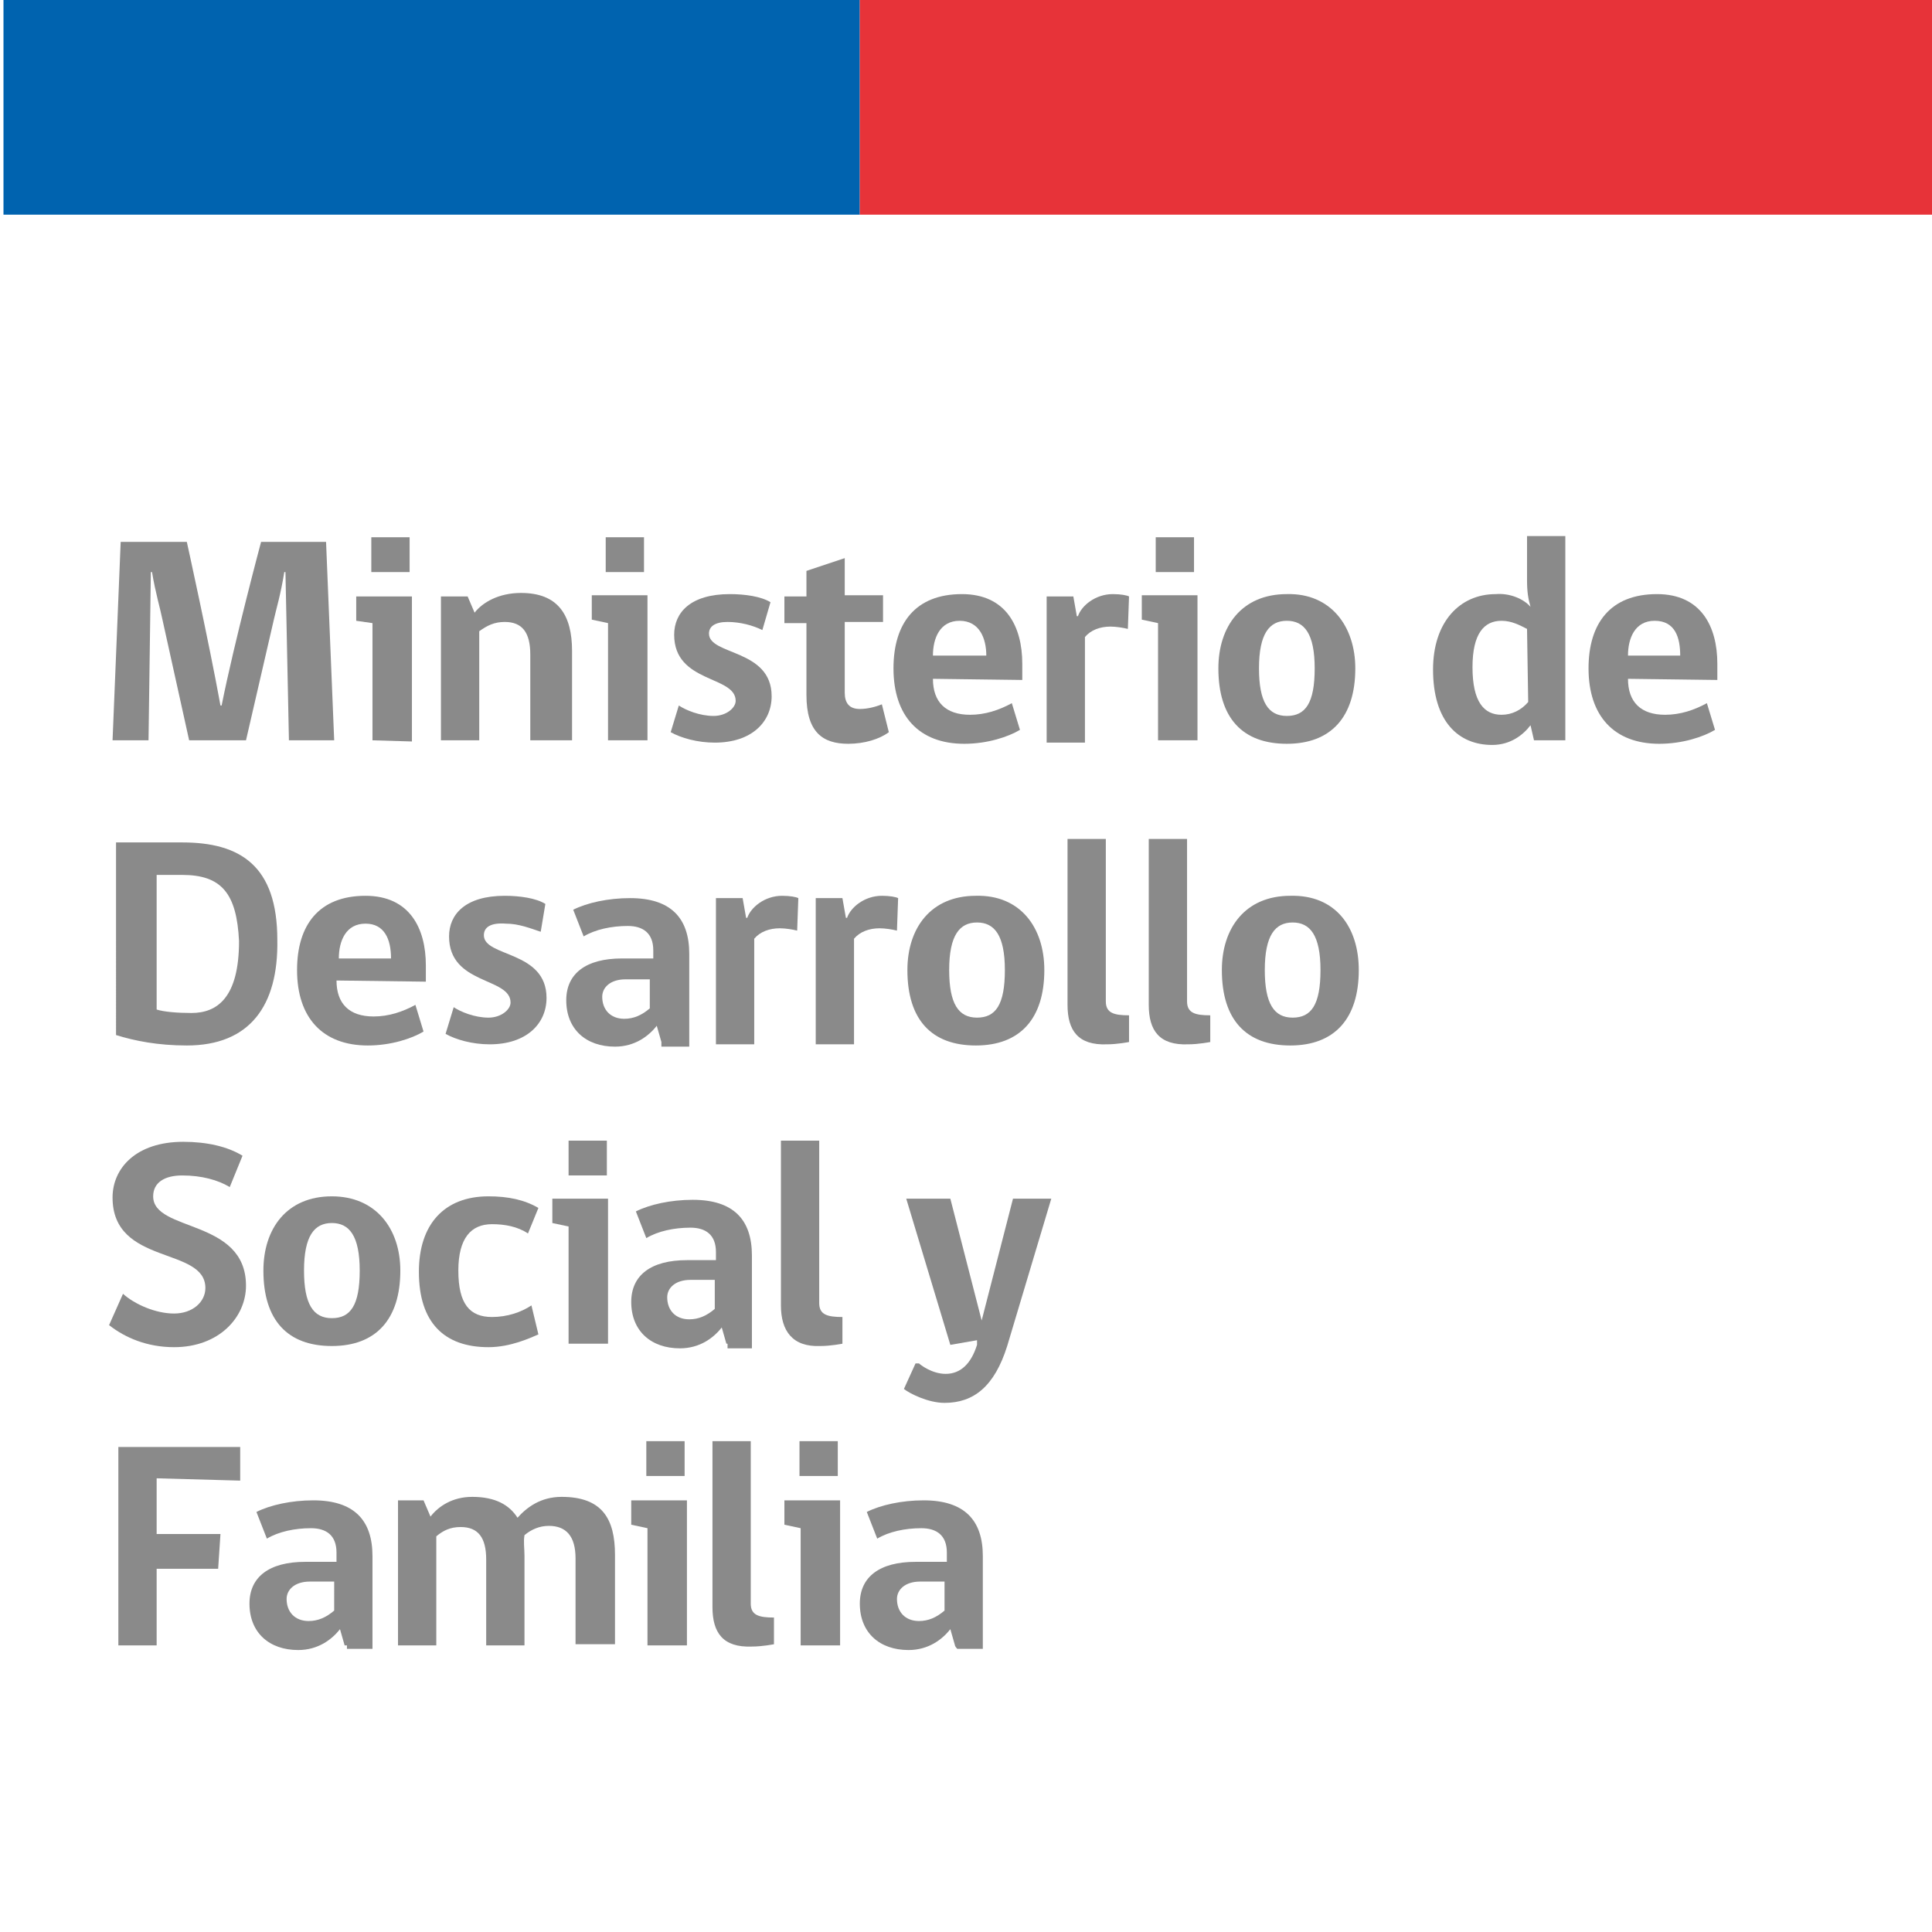 <?xml version="1.0" encoding="utf-8"?>
<!-- Generator: Adobe Illustrator 28.0.0, SVG Export Plug-In . SVG Version: 6.00 Build 0)  -->
<svg version="1.1" id="Capa_1" xmlns="http://www.w3.org/2000/svg" xmlns:xlink="http://www.w3.org/1999/xlink" x="0px" y="0px"
	 viewBox="0 0 166.5 166.5" style="enable-background:new 0 0 166.5 166.5;" xml:space="preserve">
<style type="text/css">
	.st0{fill:#0063AF;}
	.st1{fill:#E73339;}
	.st2{fill:#8A8A8A;}
</style>
<rect x="0.3" y="-0.4" class="st0" width="73.8" height="18.9"/>
<rect x="74.1" y="-0.4" class="st1" width="92.4" height="18.9"/>
<g>
	<g>
		<g>
			<path class="st2" d="M24.9,63.8l-0.3-14.5h-0.1c-0.3,1.9-0.7,3.2-0.9,4.1l-2.4,10.4h-4.9L14,53.4c-0.2-1-0.6-2.3-0.9-4.1H13
				l-0.2,14.5H9.7l0.7-17.1h5.7c0,0,1.9,8.6,2.9,14.1h0.1c1.1-5.5,3.4-14.1,3.4-14.1h5.6l0.7,17.1C28.8,63.8,24.9,63.8,24.9,63.8z"
				/>
			<path class="st2" d="M32.1,63.8V53.7l-1.4-0.2v-2.1h4.8v12.5L32.1,63.8L32.1,63.8z M32,46.3h3.3v3H32V46.3z"/>
			<path class="st2" d="M45.7,63.8v-7.4c0-1.9-0.7-2.8-2.2-2.8c-0.9,0-1.5,0.3-2.2,0.8v9.4H38V51.4h2.3l0.6,1.4
				c0.7-0.9,2.1-1.7,4-1.7c3.2,0,4.4,1.9,4.4,5v7.7L45.7,63.8L45.7,63.8z"/>
			<path class="st2" d="M52.4,63.8V53.7l-1.4-0.3v-2.1h4.8v12.5C55.7,63.8,52.4,63.8,52.4,63.8z M52.2,46.3h3.3v3h-3.3V46.3z"/>
			<path class="st2" d="M61.1,54.6c0,1.9,5.4,1.3,5.4,5.4c0,2.2-1.7,4-4.9,4c-1.5,0-2.9-0.4-3.8-0.9l0.7-2.3c0.6,0.4,1.8,0.9,3,0.9
				c1.1,0,1.9-0.7,1.9-1.3c0-2.2-5.3-1.5-5.3-5.7c0-1.9,1.4-3.5,4.8-3.5c1.3,0,2.7,0.2,3.5,0.7l-0.7,2.4c-0.8-0.4-1.9-0.7-3-0.7
				S61.1,54,61.1,54.6z"/>
			<path class="st2" d="M73.1,64.1c-2.2,0-3.6-1-3.6-4.2v-6.2h-1.9v-2.3h1.9v-2.2l3.3-1.1v3.2h3.3v2.3h-3.3v6.1
				c0,0.9,0.4,1.4,1.3,1.4c0.7,0,1.4-0.2,1.9-0.4l0.6,2.4C75.8,63.7,74.5,64.1,73.1,64.1z"/>
			<path class="st2" d="M80.4,58.5c0,2,1.1,3.1,3.2,3.1c1.3,0,2.5-0.4,3.6-1l0.7,2.3c-1,0.6-2.8,1.2-4.8,1.2c-3.9,0-6.1-2.4-6.1-6.5
				c0-3.9,1.9-6.4,5.9-6.4c3.8,0,5.2,2.8,5.2,6v1.4L80.4,58.5L80.4,58.5z M82.7,53.5c-1.7,0-2.3,1.5-2.3,3H85
				C85,55,84.4,53.5,82.7,53.5z"/>
			<path class="st2" d="M97.2,54.2c-0.4-0.1-1-0.2-1.5-0.2c-0.9,0-1.7,0.3-2.2,0.9v9.1h-3.3V51.4h2.3l0.3,1.7h0.1
				c0.3-0.9,1.5-1.9,3-1.9c0.7,0,1.2,0.1,1.4,0.2L97.2,54.2z"/>
			<path class="st2" d="M99.8,63.8V53.7l-1.4-0.3v-2.1h4.8v12.5C103.1,63.8,99.8,63.8,99.8,63.8z M99.6,46.3h3.3v3h-3.3V46.3z"/>
			<path class="st2" d="M116.8,57.6c0,4.2-2.1,6.5-5.9,6.5s-5.9-2.2-5.9-6.5c0-3.6,2-6.4,5.9-6.4C114.7,51.1,116.8,54,116.8,57.6z
				 M113.3,57.6c0-3-0.9-4.1-2.4-4.1s-2.4,1.1-2.4,4.1c0,2.9,0.8,4.1,2.4,4.1S113.3,60.6,113.3,57.6z"/>
			<path class="st2" d="M131.9,52.3c-0.2-0.7-0.3-1.3-0.3-2.3v-3.8h3.3v17.6h-2.7l-0.3-1.3c-0.6,0.8-1.7,1.7-3.3,1.7
				c-2.9,0-5.1-2-5.1-6.5c0-4.1,2.3-6.5,5.4-6.5C130.1,51.1,131.3,51.6,131.9,52.3z M131.6,54.2c-0.6-0.3-1.3-0.7-2.2-0.7
				c-1.5,0-2.5,1.1-2.5,4c0,3,1,4.1,2.5,4.1c0.9,0,1.7-0.4,2.3-1.1L131.6,54.2L131.6,54.2z"/>
			<path class="st2" d="M140.3,58.5c0,2,1.1,3.1,3.2,3.1c1.3,0,2.5-0.4,3.6-1l0.7,2.3c-1,0.6-2.8,1.2-4.8,1.2
				c-3.9,0-6.1-2.4-6.1-6.5c0-3.9,1.9-6.4,5.9-6.4c3.8,0,5.2,2.8,5.2,6v1.4L140.3,58.5L140.3,58.5z M142.6,53.5
				c-1.7,0-2.3,1.5-2.3,3h4.5C144.8,55,144.4,53.5,142.6,53.5z"/>
		</g>
		<g>
			<path class="st2" d="M16.1,90.1c-2.5,0-4.5-0.4-6.1-0.9V72.6h5.7c5,0,8.2,2,8.2,8.4C24,86.7,21.5,90.1,16.1,90.1z M15.7,75.4
				h-2.2V87c0.6,0.2,1.8,0.3,3,0.3c2.2,0,4.1-1.3,4.1-6.2C20.4,77,19.1,75.4,15.7,75.4z"/>
			<path class="st2" d="M29,84.5c0,2,1.1,3.1,3.2,3.1c1.3,0,2.5-0.4,3.6-1l0.7,2.3c-1,0.6-2.8,1.2-4.8,1.2c-3.9,0-6.1-2.4-6.1-6.5
				c0-3.9,1.9-6.4,5.9-6.4c3.8,0,5.2,2.8,5.2,6v1.4L29,84.5L29,84.5z M31.5,79.6c-1.7,0-2.3,1.5-2.3,3h4.5
				C33.7,80.9,33.1,79.6,31.5,79.6z"/>
			<path class="st2" d="M41.7,80.6c0,1.9,5.4,1.3,5.4,5.4c0,2.2-1.7,4-4.9,4c-1.5,0-2.9-0.4-3.8-0.9l0.7-2.3c0.6,0.4,1.8,0.9,3,0.9
				c1.1,0,1.9-0.7,1.9-1.3c0-2.2-5.3-1.5-5.3-5.7c0-1.9,1.4-3.5,4.8-3.5c1.3,0,2.7,0.2,3.5,0.7l-0.4,2.4c-0.9-0.3-1.9-0.7-3-0.7
				C42.3,79.5,41.7,79.9,41.7,80.6z"/>
			<path class="st2" d="M57,89.8l-0.4-1.4c-0.7,0.9-1.9,1.8-3.6,1.8c-2.5,0-4.2-1.5-4.2-4c0-2.3,1.7-3.6,4.8-3.6h2.7v-0.7
				c0-1.5-0.9-2.1-2.2-2.1c-1.4,0-2.8,0.3-3.8,0.9l-0.9-2.3c1.2-0.6,3-1,4.9-1c3.5,0,5.1,1.7,5.1,4.8v8H57V89.8z M56,84.4h-2.1
				c-1.3,0-2,0.7-2,1.5c0,1.1,0.7,1.9,1.9,1.9c0.8,0,1.5-0.3,2.2-0.9V84.4z"/>
			<path class="st2" d="M68.7,80.2c-0.4-0.1-1-0.2-1.5-0.2c-0.9,0-1.7,0.3-2.2,0.9v9.1h-3.3V77.4H64l0.3,1.7h0.1
				c0.3-0.9,1.5-1.9,3-1.9c0.7,0,1.2,0.1,1.4,0.2L68.7,80.2z"/>
			<path class="st2" d="M77.3,80.2c-0.4-0.1-1-0.2-1.5-0.2c-0.9,0-1.7,0.3-2.2,0.9v9.1h-3.3V77.4h2.3l0.3,1.7H73
				c0.3-0.9,1.5-1.9,3-1.9c0.7,0,1.2,0.1,1.4,0.2L77.3,80.2z"/>
			<path class="st2" d="M90,83.6c0,4.2-2.1,6.5-5.9,6.5s-5.9-2.2-5.9-6.5c0-3.6,2-6.4,5.9-6.4C87.9,77.1,90,79.9,90,83.6z
				 M86.6,83.6c0-3-0.9-4.1-2.4-4.1s-2.4,1.1-2.4,4.1c0,2.9,0.8,4.1,2.4,4.1S86.6,86.6,86.6,83.6z"/>
			<path class="st2" d="M92,86.6V72.3h3.3v14c0,1,0.7,1.2,2,1.2v2.3c0,0-1,0.2-1.9,0.2C92.9,90.1,92,88.8,92,86.6z"/>
			<path class="st2" d="M99,86.6V72.3h3.3v14c0,1,0.7,1.2,2,1.2v2.3c0,0-1,0.2-1.9,0.2C99.9,90.1,99,88.8,99,86.6z"/>
			<path class="st2" d="M117.1,83.6c0,4.2-2.1,6.5-5.9,6.5s-5.9-2.2-5.9-6.5c0-3.6,2-6.4,5.9-6.4C115.1,77.1,117.1,79.9,117.1,83.6z
				 M113.8,83.6c0-3-0.9-4.1-2.4-4.1s-2.4,1.1-2.4,4.1c0,2.9,0.8,4.1,2.4,4.1S113.8,86.6,113.8,83.6z"/>
		</g>
		<g>
			<path class="st2" d="M15,116.1c-2.3,0-4.2-0.8-5.6-1.9l1.2-2.7c1,0.9,2.8,1.7,4.4,1.7s2.7-1,2.7-2.2c0-3.6-8-1.9-8-7.8
				c0-2.5,2-4.8,6.1-4.8c2,0,3.8,0.4,5.1,1.2l-1.1,2.7c-1-0.6-2.4-1-4.1-1c-1.5,0-2.5,0.6-2.5,1.8c0,3.1,8,1.9,8,7.7
				C21.2,113.5,18.9,116.1,15,116.1z"/>
			<path class="st2" d="M34.5,109.5c0,4.2-2.1,6.5-5.9,6.5s-5.9-2.2-5.9-6.5c0-3.6,2-6.4,5.9-6.4C32.4,103.1,34.5,105.9,34.5,109.5z
				 M31,109.5c0-3-0.9-4.1-2.4-4.1s-2.4,1.1-2.4,4.1c0,2.9,0.8,4.1,2.4,4.1S31,112.5,31,109.5z"/>
			<path class="st2" d="M46.4,115c-0.7,0.3-2.4,1.1-4.3,1.1c-3.8,0-6-2.1-6-6.5c0-4.1,2.2-6.5,6-6.5c1.7,0,3.1,0.3,4.3,1l-0.9,2.2
				c-0.9-0.6-2-0.8-3.1-0.8c-1.8,0-2.9,1.2-2.9,4c0,2.9,1,4,2.9,4c1.3,0,2.5-0.4,3.4-1L46.4,115z"/>
			<path class="st2" d="M49,115.8v-10.1l-1.4-0.3v-2.1h4.8v12.5H49z M49,98.3h3.3v3H49V98.3z"/>
			<path class="st2" d="M62.6,115.8l-0.4-1.4c-0.7,0.9-1.9,1.8-3.6,1.8c-2.5,0-4.2-1.5-4.2-4c0-2.3,1.7-3.6,4.8-3.6h2.5v-0.7
				c0-1.5-0.9-2.1-2.2-2.1c-1.4,0-2.8,0.3-3.8,0.9l-0.9-2.3c1.2-0.6,3-1,4.9-1c3.5,0,5.1,1.7,5.1,4.8v8h-2.1V115.8z M61.6,110.3
				h-2.1c-1.3,0-2,0.7-2,1.5c0,1.1,0.7,1.9,1.9,1.9c0.8,0,1.5-0.3,2.2-0.9V110.3z"/>
			<path class="st2" d="M67.3,112.5V98.3h3.3v14c0,1,0.7,1.2,2,1.2v2.3c0,0-1,0.2-1.9,0.2C68.3,116.1,67.3,114.7,67.3,112.5z"/>
			<path class="st2" d="M84.2,115.5l-2.3,0.4l-3.8-12.6h3.8l2.7,10.5l0,0l2.7-10.5h3.3l-3.8,12.7c-1.1,3.5-2.9,4.9-5.4,4.9
				c-1.4,0-3-0.8-3.5-1.2l1-2.2h0.3c0.1,0.1,1.1,0.9,2.3,0.9c1.3,0,2.2-0.9,2.7-2.5L84.2,115.5z"/>
		</g>
		<g>
			<path class="st2" d="M13.5,127.4v4.8H19l-0.2,3h-5.3v6.6h-3.3v-17.1h10.5v2.9L13.5,127.4L13.5,127.4z"/>
			<path class="st2" d="M29.7,141.8l-0.4-1.4c-0.7,0.9-1.9,1.8-3.6,1.8c-2.5,0-4.2-1.5-4.2-4c0-2.3,1.7-3.6,4.8-3.6h2.7v-0.8
				c0-1.5-0.9-2.1-2.2-2.1c-1.4,0-2.8,0.3-3.8,0.9l-0.9-2.3c1.2-0.6,3-1,4.9-1c3.5,0,5.1,1.7,5.1,4.8v8h-2.2V141.8z M28.8,136.3
				h-2.1c-1.3,0-2,0.7-2,1.5c0,1.1,0.7,1.9,1.9,1.9c0.8,0,1.5-0.3,2.2-0.9C28.8,138.8,28.8,136.3,28.8,136.3z"/>
			<path class="st2" d="M45.2,134.1v7.7h-3.3v-7.4c0-1.9-0.7-2.8-2.2-2.8c-0.9,0-1.5,0.3-2.1,0.8v9.4h-3.3v-12.5h2.2l0.6,1.4
				c0.7-0.9,1.9-1.7,3.6-1.7c2,0,3.2,0.7,3.9,1.8c0.8-0.9,2-1.8,3.8-1.8c3.5,0,4.6,1.9,4.6,5v7.7h-3.4v-7.4c0-1.9-0.8-2.8-2.3-2.8
				c-0.8,0-1.5,0.3-2.1,0.8C45.1,132.9,45.2,133.4,45.2,134.1z"/>
			<path class="st2" d="M55.8,141.8v-10.1l-1.4-0.3v-2.1h4.8v12.5H55.8z M55.7,124.2H59v3h-3.3V124.2z"/>
			<path class="st2" d="M61.4,138.5v-14.3h3.3v14c0,1,0.7,1.2,2,1.2v2.3c0,0-1,0.2-1.9,0.2C62.3,142,61.4,140.7,61.4,138.5z"/>
			<path class="st2" d="M69,141.8v-10.1l-1.4-0.3v-2.1h4.8v12.5H69z M68.9,124.2h3.3v3h-3.3V124.2z"/>
			<path class="st2" d="M82.3,141.8l-0.4-1.4c-0.7,0.9-1.9,1.8-3.6,1.8c-2.5,0-4.2-1.5-4.2-4c0-2.3,1.7-3.6,4.8-3.6h2.7v-0.8
				c0-1.5-0.9-2.1-2.2-2.1c-1.4,0-2.8,0.3-3.8,0.9l-0.9-2.3c1.2-0.6,3-1,4.9-1c3.5,0,5.1,1.7,5.1,4.8v8h-2.2
				C82.3,141.9,82.3,141.8,82.3,141.8z M81.4,136.3h-2.1c-1.3,0-2,0.7-2,1.5c0,1.1,0.7,1.9,1.9,1.9c0.8,0,1.5-0.3,2.2-0.9
				C81.4,138.8,81.4,136.3,81.4,136.3z"/>
		</g>
	</g>
</g>
</svg>
